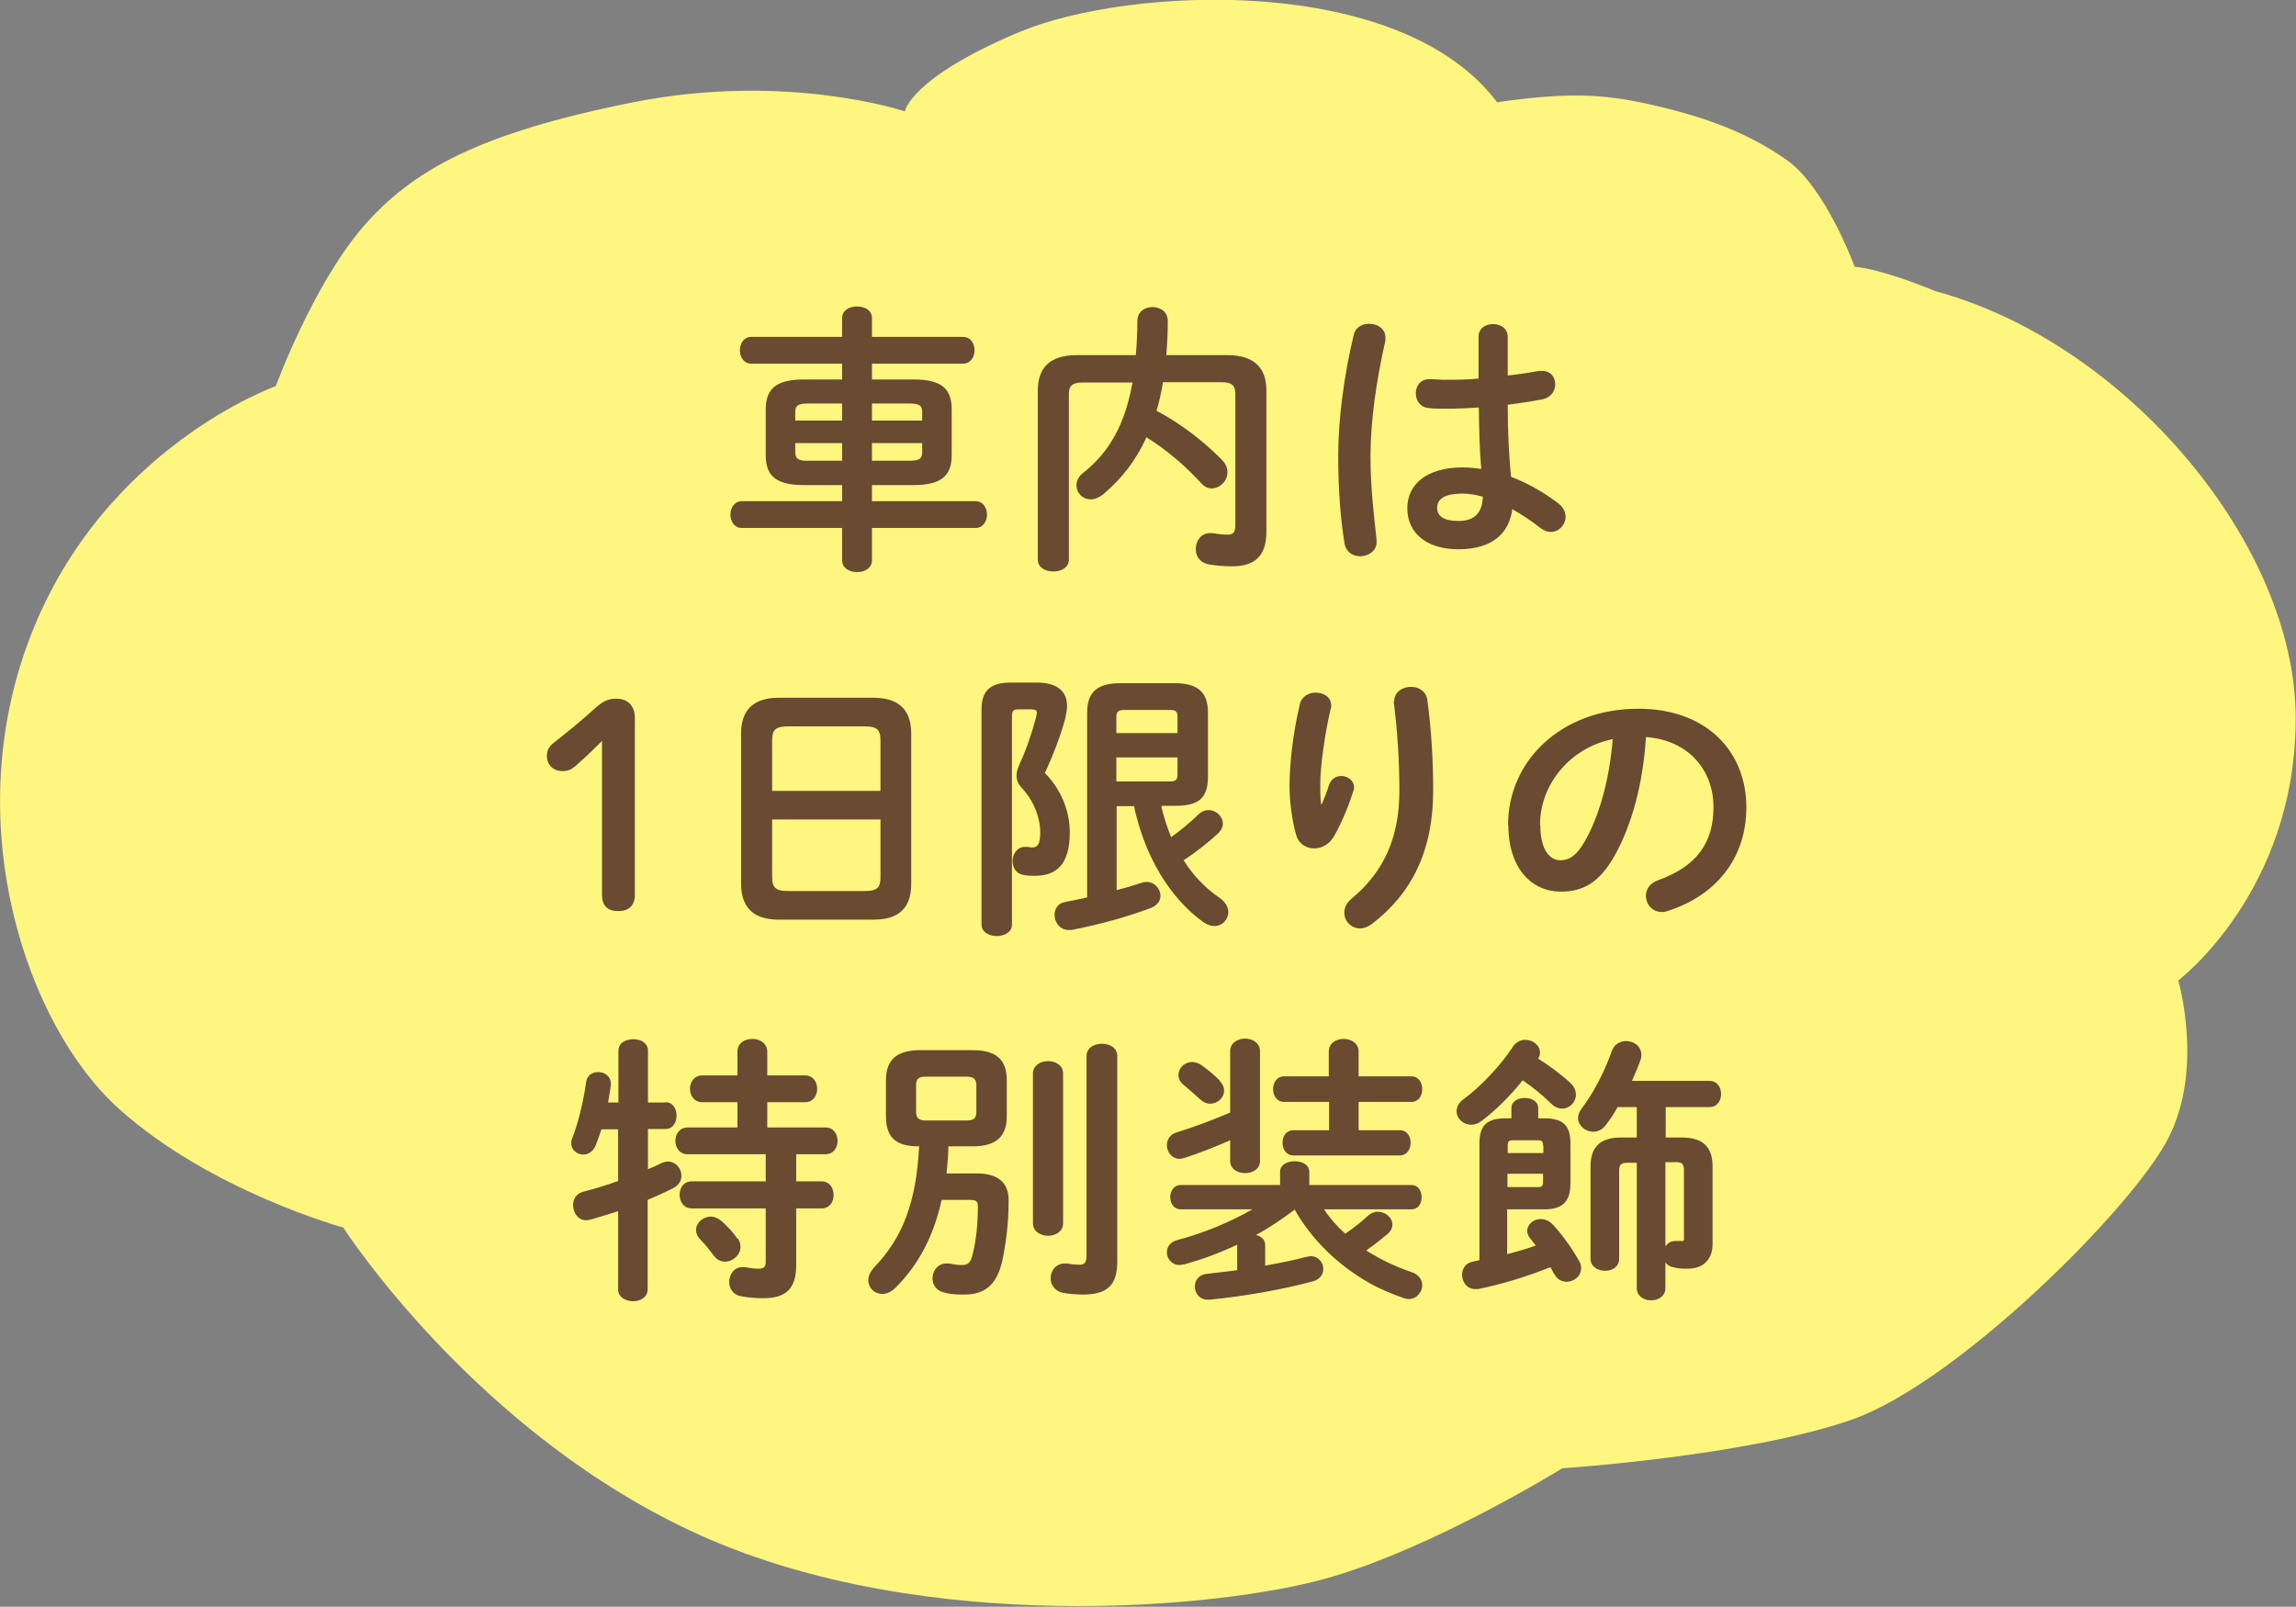 <?xml version="1.0" encoding="UTF-8"?><svg id="_イヤー_2" xmlns="http://www.w3.org/2000/svg" viewBox="0 0 75.44 52.8"><rect x="0" y="0" width="75.44" height="52.8" fill="#808080" stroke="none"/><defs><style>.cls-1{fill:#fff67f;}.cls-2{fill:#6a4a31;}</style></defs><g id="_字"><path class="cls-1" d="M1,20.91c2.4-6.22,8.06-8.22,8.06-8.22,0,0,1.21-3.29,2.84-5.2,1.63-1.9,3.85-3.12,8.91-4.13,5.06-1,8.92,.3,8.92,.3,0,0,.17-1.1,3.77-2.61,3.6-1.5,12.5-1.93,15.69,2.31,2.27-.32,3.43-.3,5.15,.1,1.72,.4,3.09,.9,4.37,1.8s2.23,3.51,2.23,3.51c0,0,.69,0,2.66,.8,6.26,1.7,11.83,8.32,11.83,14.03,0,5.71-3.86,8.62-3.86,8.62,0,0,.86,2.91-.34,5.21-1.2,2.31-6.95,8.02-10.38,9.22-3.43,1.2-9.52,1.6-9.52,1.6,0,0-4.2,2.61-7.72,3.61-3.52,1-13.21,1.9-20.58-1.4-7.38-3.31-11.75-10.12-11.75-10.12,0,0-4.37-1.2-7.38-3.91C.91,33.74-1.4,27.12,1,20.91Z"/><g><path class="cls-2" d="M30.02,12.47c.91,0,1.25,.3,1.25,.98v1.51c0,.67-.34,.98-1.25,.98h-1.37v.53h3.4c.25,0,.38,.22,.38,.44s-.13,.44-.38,.44h-3.4v1.06c0,.26-.24,.39-.49,.39s-.49-.13-.49-.39v-1.06h-3.3c-.24,0-.37-.22-.37-.44s.13-.44,.37-.44h3.3v-.53h-1.26c-.91,0-1.25-.3-1.25-.98v-1.51c0-.67,.34-.98,1.25-.98h1.26v-.52h-2.99c-.24,0-.37-.22-.37-.44s.13-.44,.37-.44h2.99v-.62c0-.26,.25-.38,.49-.38s.49,.12,.49,.38v.62h2.99c.25,0,.38,.22,.38,.44s-.13,.44-.38,.44h-2.99v.52h1.37Zm-2.35,1.35v-.56h-1.13c-.33,0-.41,.08-.41,.27v.29h1.54Zm0,1.32v-.58h-1.54v.31c0,.26,.2,.27,.41,.27h1.13Zm.98-1.32h1.65v-.29c0-.18-.07-.27-.41-.27h-1.24v.56Zm0,.74v.58h1.24c.33,0,.41-.08,.41-.27v-.31h-1.65Z"/><path class="cls-2" d="M38.21,12.57c-.05,.31-.12,.63-.21,.93,.79,.41,1.54,1,2.13,1.59,.15,.15,.2,.29,.2,.43,0,.29-.25,.53-.52,.53-.11,0-.23-.05-.33-.16-.56-.61-1.17-1.12-1.81-1.52-.35,.77-.83,1.38-1.43,1.88-.14,.11-.28,.16-.4,.16-.27,0-.47-.21-.47-.46,0-.14,.06-.29,.22-.41,.87-.69,1.38-1.61,1.62-2.97h-1.64c-.35,0-.45,.12-.45,.38v5.44c0,.26-.25,.39-.51,.39s-.51-.13-.51-.39v-5.56c0-.72,.37-1.16,1.28-1.16h1.94c.03-.35,.05-.72,.05-1.12,0-.31,.25-.46,.5-.46s.5,.15,.5,.46c0,.39-.02,.77-.05,1.12h2.01c.9,0,1.28,.44,1.28,1.16v4.65c0,.82-.42,1.13-1.12,1.13-.35,0-.58-.03-.8-.07-.28-.06-.4-.28-.4-.5,0-.26,.17-.52,.46-.52,.04,0,.06,0,.1,0,.17,.03,.34,.05,.5,.05s.24-.08,.24-.3v-4.33c0-.26-.1-.38-.45-.38h-1.94Z"/><path class="cls-2" d="M44.99,10.64c.27,0,.53,.16,.53,.45,0,.03,0,.06,0,.1-.29,1.28-.49,2.63-.49,3.81,0,1.02,.12,2,.2,2.74,0,.03,0,.06,0,.08,0,.29-.28,.46-.53,.46-.24,0-.47-.13-.52-.41-.13-.77-.21-1.77-.21-2.88,0-1.23,.19-2.65,.51-3.99,.06-.25,.28-.36,.51-.36Zm4.55,1.7c.36-.04,.7-.09,1.01-.15,.05,0,.08,0,.12,0,.29,0,.43,.21,.43,.44,0,.21-.13,.43-.41,.49-.36,.07-.76,.13-1.15,.18,0,.79,.03,1.59,.11,2.37,.51,.19,1.03,.48,1.54,.86,.17,.13,.25,.29,.25,.45,0,.26-.21,.5-.49,.5-.11,0-.23-.05-.35-.14-.3-.24-.62-.44-.91-.61-.1,.77-.63,1.32-1.77,1.32-1.03,0-1.68-.52-1.68-1.35,0-.77,.62-1.34,1.82-1.34,.19,0,.4,.02,.61,.05-.06-.67-.07-1.35-.08-2.02-.4,.03-.78,.04-1.14,.04-.18,0-.35,0-.51-.02-.29-.03-.42-.26-.42-.49s.15-.46,.44-.46c.17,0,.32,.02,.49,.02,.36,0,.74,0,1.13-.04v-1.37c0-.29,.24-.42,.48-.42s.48,.14,.48,.42v1.28Zm-.82,3.98c-.24-.06-.46-.1-.65-.1-.65,0-.85,.2-.85,.47,0,.29,.25,.43,.71,.43s.78-.22,.79-.8Z"/><path class="cls-2" d="M19.78,24.35c-.29,.29-.55,.54-.88,.83-.13,.11-.25,.16-.41,.16-.31,0-.52-.2-.52-.5,0-.18,.06-.29,.21-.42,.5-.39,.91-.73,1.39-1.16,.21-.19,.39-.3,.68-.3,.4,0,.61,.26,.61,.63v5.81c0,.36-.2,.54-.55,.54s-.53-.18-.53-.54v-5.04Z"/><path class="cls-2" d="M25.58,30.22c-.85,0-1.23-.43-1.23-1.18v-4.94c0-.74,.38-1.17,1.23-1.17h3.13c.85,0,1.23,.43,1.23,1.17v4.94c0,.81-.42,1.18-1.23,1.18h-3.13Zm3.35-5.9c0-.35-.13-.45-.52-.45h-2.51c-.4,0-.53,.1-.53,.45v1.67h3.56v-1.67Zm-.52,4.96c.4,0,.52-.1,.52-.45v-1.9h-3.56v1.9c0,.38,.17,.45,.53,.45h2.51Z"/><path class="cls-2" d="M34.06,22.43c.67,0,1,.28,1,.77,0,.12-.03,.26-.06,.42-.17,.61-.41,1.23-.67,1.78,.53,.53,.82,1.25,.82,1.95,0,1.04-.42,1.43-1.15,1.43-.15,0-.25,0-.38-.03-.24-.04-.35-.25-.35-.45,0-.23,.15-.47,.4-.47h.06c.06,0,.13,.02,.17,.02,.19,0,.28-.1,.28-.5,0-.43-.18-1-.6-1.45-.12-.13-.18-.26-.18-.41,0-.13,.05-.27,.12-.43,.19-.4,.39-.98,.53-1.52,0-.05,.02-.08,.02-.11,0-.09-.06-.12-.19-.12h-.42c-.17,0-.21,.06-.21,.24v6.84c0,.24-.25,.37-.5,.37s-.5-.13-.5-.37v-7.07c0-.62,.28-.89,.97-.89h.86Zm4.1,4.08c.08,.34,.19,.68,.32,1,.31-.22,.61-.47,.88-.73,.11-.11,.23-.16,.35-.16,.25,0,.47,.21,.47,.45,0,.1-.05,.21-.15,.31-.37,.34-.77,.65-1.14,.89,.32,.51,.73,.93,1.19,1.24,.19,.14,.28,.3,.28,.46,0,.25-.2,.46-.46,.46-.11,0-.23-.04-.35-.12-1.12-.8-1.94-2.18-2.29-3.82h-.57v2.76c.28-.07,.55-.15,.82-.24,.06-.02,.11-.03,.16-.03,.27,0,.46,.23,.46,.46,0,.15-.09,.3-.3,.39-.75,.29-1.78,.57-2.63,.73-.04,0-.06,0-.09,0-.29,0-.46-.26-.46-.5,0-.19,.11-.38,.35-.42,.23-.05,.48-.09,.72-.15v-6.06c0-.67,.31-.98,1.1-.98h1.76c.79,0,1.11,.3,1.11,.98v2.09c0,.77-.37,.96-1.09,.96h-.42Zm.53-2.96c0-.17-.06-.22-.25-.22h-1.5c-.19,0-.26,.06-.26,.22v.54h2.01v-.54Zm-.25,2.13c.19,0,.25-.06,.25-.22v-.57h-2.01v.79h1.76Z"/><path class="cls-2" d="M43.43,26.43c.09-.21,.16-.39,.24-.64,.07-.2,.24-.29,.4-.29,.21,0,.42,.15,.42,.37,0,.04,0,.07-.02,.11-.16,.52-.41,1.11-.65,1.52-.15,.25-.4,.38-.64,.38-.26,0-.51-.15-.59-.44-.12-.4-.22-1.06-.22-1.59,0-.74,.11-1.75,.34-2.71,.06-.26,.3-.38,.52-.38,.26,0,.51,.15,.51,.42,0,.04,0,.07-.02,.12-.2,.86-.34,1.91-.34,2.46,0,.29,0,.49,.03,.67h.02Zm2.38-3.39c0-.3,.28-.47,.55-.47,.25,0,.5,.14,.54,.44,.13,.97,.19,1.97,.19,2.97,0,2-.72,3.39-2.01,4.38-.13,.1-.27,.15-.39,.15-.29,0-.52-.24-.52-.52,0-.16,.07-.32,.24-.46,1.05-.87,1.57-1.99,1.57-3.55,0-.95-.06-1.91-.18-2.88v-.06Z"/><path class="cls-2" d="M49.55,27.11c0-2.1,1.74-3.82,4.28-3.82,2.25,0,3.55,1.41,3.55,3.24,0,1.67-.99,2.89-2.57,3.4-.07,.03-.15,.04-.21,.04-.31,0-.52-.26-.52-.53,0-.2,.11-.41,.39-.51,1.31-.47,1.83-1.26,1.83-2.41,0-1.21-.82-2.2-2.22-2.3-.09,1.53-.47,2.91-1.04,3.92-.51,.89-1.05,1.16-1.76,1.16-.94,0-1.72-.75-1.72-2.19Zm1.06,0c0,.85,.33,1.16,.66,1.16,.29,0,.53-.15,.8-.62,.47-.82,.81-2.01,.92-3.36-1.37,.27-2.39,1.46-2.39,2.82Z"/><path class="cls-2" d="M21.87,36.22c.24,0,.36,.22,.36,.44s-.12,.44-.36,.44h-.58v1.32c.16-.06,.3-.13,.43-.19,.08-.04,.16-.06,.22-.06,.27,0,.45,.23,.45,.47,0,.15-.07,.29-.26,.4-.26,.13-.54,.26-.85,.39v2.94c0,.26-.24,.39-.48,.39s-.49-.13-.49-.39v-2.57c-.33,.11-.65,.2-.91,.28-.05,0-.09,.02-.13,.02-.28,0-.44-.25-.44-.5,0-.19,.1-.38,.34-.44,.35-.09,.75-.21,1.14-.35v-1.7h-.55c-.06,.18-.12,.36-.18,.51-.09,.23-.26,.32-.41,.32-.21,0-.4-.15-.4-.37,0-.05,0-.1,.03-.16,.2-.5,.38-1.27,.46-1.86,.03-.22,.21-.32,.4-.32,.2,0,.41,.13,.41,.38v.05c-.02,.18-.06,.38-.09,.57h.34v-1.7c0-.26,.24-.38,.49-.38s.48,.12,.48,.38v1.7h.58Zm5.25,.83c.27,0,.4,.22,.4,.44s-.13,.44-.4,.44h-.96v.89h.83c.27,0,.4,.22,.4,.45s-.13,.44-.4,.44h-.83v1.87c0,.79-.36,1.08-1.08,1.08-.28,0-.52-.02-.76-.07-.24-.05-.36-.26-.36-.46,0-.25,.16-.49,.43-.49,.04,0,.06,0,.1,0,.14,.03,.27,.05,.43,.05,.18,0,.24-.06,.24-.23v-1.75h-2.43c-.26,0-.4-.22-.4-.45s.14-.44,.4-.44h2.43v-.89h-2.57c-.26,0-.4-.22-.4-.44s.14-.44,.4-.44h1.64v-.83h-1.16c-.26,0-.4-.22-.4-.44s.14-.44,.4-.44h1.16v-.78c0-.29,.25-.42,.49-.42s.49,.14,.49,.42v.78h1.24c.27,0,.4,.22,.4,.44s-.13,.44-.4,.44h-1.24v.83h1.9Zm-2.88,3.64c.06,.09,.09,.18,.09,.28,0,.27-.25,.49-.51,.49-.13,0-.26-.06-.36-.19-.16-.21-.29-.38-.47-.56-.08-.09-.12-.19-.12-.29,0-.23,.22-.44,.49-.44,.11,0,.23,.05,.34,.14,.19,.17,.38,.36,.53,.59Z"/><path class="cls-2" d="M30.19,37.67c-.71,0-1.08-.25-1.08-.99v-1.18c0-.68,.36-.99,1.12-.99h1.73c.76,0,1.12,.3,1.12,.99v1.18c0,.68-.36,.99-1.12,.99h-.8c0,.29-.03,.6-.06,.89h.98c.76,0,1.06,.34,1.06,.88,0,.82-.1,1.48-.21,2-.18,.79-.58,1.1-1.24,1.1-.23,0-.41,0-.65-.06-.28-.06-.4-.27-.4-.47,0-.25,.17-.49,.46-.49,.03,0,.06,0,.1,0,.18,.04,.28,.05,.42,.05,.17,0,.27-.07,.33-.32,.13-.49,.18-1.07,.18-1.61,0-.17-.06-.21-.28-.21h-.91c-.26,1.17-.74,2.11-1.51,2.88-.15,.15-.3,.21-.44,.21-.26,0-.46-.2-.46-.45,0-.13,.06-.27,.18-.41,.95-.98,1.4-2.16,1.49-4.01h-.02Zm1.58-.85c.23,0,.31-.08,.31-.28v-.88c0-.19-.08-.28-.31-.28h-1.36c-.23,0-.31,.08-.31,.28v.88c0,.19,.08,.28,.31,.28h1.36Zm2.17-1.54c0-.27,.25-.41,.5-.41s.49,.14,.49,.41v4.92c0,.27-.25,.41-.49,.41s-.5-.14-.5-.41v-4.92Zm2.77,6.17c0,.76-.3,1.09-1.13,1.09-.23,0-.47-.02-.67-.06-.26-.06-.39-.27-.39-.47,0-.25,.17-.49,.46-.49,.02,0,.06,0,.08,0,.13,.02,.23,.04,.42,.04,.12,0,.22-.04,.22-.29v-6.56c0-.28,.25-.41,.51-.41s.5,.13,.5,.41v6.73Z"/><path class="cls-2" d="M43.51,39.75c.19,.29,.43,.56,.69,.79,.27-.18,.51-.37,.76-.6,.09-.08,.2-.12,.31-.12,.25,0,.48,.19,.48,.42,0,.11-.05,.22-.17,.32-.19,.16-.42,.34-.69,.53,.45,.29,.95,.53,1.48,.71,.25,.08,.36,.26,.36,.43,0,.23-.18,.46-.45,.46-.06,0-.11-.02-.18-.04-.38-.14-.76-.29-1.11-.49-1-.57-1.88-1.4-2.45-2.41-.4,.3-.82,.59-1.27,.83,.17,.05,.3,.16,.3,.33v.68c.49-.09,.96-.18,1.36-.29,.05,0,.09-.02,.14-.02,.25,0,.41,.21,.41,.42,0,.17-.1,.33-.32,.4-1.03,.28-2.29,.5-3.43,.61h-.05c-.27,0-.42-.22-.42-.43s.13-.39,.39-.42c.32-.04,.65-.07,1-.12v-.84c-.58,.28-1.17,.49-1.74,.65-.06,0-.1,.02-.15,.02-.26,0-.42-.21-.42-.42,0-.17,.11-.34,.34-.4,.88-.23,1.76-.6,2.47-1.01h-2.36c-.22,0-.34-.2-.34-.4,0-.2,.12-.4,.34-.4h3.27v-.43c0-.24,.24-.35,.48-.35s.48,.11,.48,.35v.43h3.35c.23,0,.34,.19,.34,.4s-.11,.4-.34,.4h-2.85Zm-3.09-2.28c-.52,.23-1.03,.43-1.5,.58-.06,.02-.11,.03-.16,.03-.26,0-.42-.23-.42-.45,0-.17,.1-.36,.33-.42,.54-.17,1.12-.38,1.75-.65v-2.02c0-.27,.25-.41,.49-.41s.49,.14,.49,.41v3.61c0,.27-.25,.4-.49,.4s-.49-.13-.49-.4v-.67Zm-.34-1.94c.1,.1,.14,.21,.14,.31,0,.24-.22,.43-.46,.43-.1,0-.21-.04-.31-.13-.22-.2-.37-.33-.55-.48-.13-.1-.18-.22-.18-.34,0-.22,.2-.42,.45-.42,.09,0,.19,.03,.29,.09,.24,.17,.43,.33,.63,.53Zm3.58,.68h-1.47c-.24,0-.36-.21-.36-.42s.12-.42,.36-.42h1.47v-.82c0-.27,.25-.41,.49-.41s.49,.14,.49,.41v.82h1.73c.24,0,.36,.2,.36,.42s-.12,.42-.36,.42h-1.73v.93h1.35c.24,0,.36,.2,.36,.41s-.12,.42-.36,.42h-3.49c-.24,0-.36-.21-.36-.42s.12-.41,.36-.41h1.17v-.93Z"/><path class="cls-2" d="M51.6,35.59c.13,.12,.18,.26,.18,.38,0,.25-.21,.46-.45,.46-.12,0-.25-.05-.37-.17-.28-.28-.62-.55-.93-.76-.42,.53-.92,1.02-1.37,1.35-.11,.08-.22,.11-.32,.11-.26,0-.48-.2-.48-.44,0-.13,.06-.28,.23-.4,.57-.42,1.22-1.11,1.61-1.71,.11-.17,.27-.24,.41-.24,.26,0,.49,.18,.49,.42,0,.06-.02,.13-.06,.2,.37,.23,.77,.53,1.05,.79Zm-2.07,5.62c.31-.08,.63-.17,.93-.28-.06-.08-.12-.16-.17-.22-.07-.08-.11-.17-.11-.26,0-.21,.2-.39,.44-.39,.13,0,.27,.05,.39,.17,.28,.29,.63,.77,.87,1.2,.06,.09,.07,.17,.07,.25,0,.26-.24,.44-.47,.44-.16,0-.31-.07-.41-.25-.05-.07-.08-.16-.13-.23-.82,.33-1.6,.56-2.37,.72-.04,0-.06,0-.1,0-.28,0-.43-.24-.43-.47,0-.19,.11-.39,.35-.43,.07-.02,.15-.03,.22-.05v-3.84c0-.62,.28-.82,.86-.82h.19v-.34c0-.22,.22-.33,.44-.33s.44,.11,.44,.33v.34h.2c.58,0,.86,.2,.86,.82v1.31c0,.61-.26,.86-.86,.86h-1.22v1.46Zm1.17-3.56c0-.15-.04-.18-.18-.18h-.8c-.15,0-.18,.04-.18,.18v.24h1.17v-.24Zm-.18,1.36c.15,0,.18-.04,.18-.18v-.26h-1.17v.44h.99Zm2.63-2.63c-.11,.2-.24,.4-.38,.58-.12,.17-.28,.23-.42,.23-.26,0-.5-.2-.5-.46,0-.09,.04-.19,.11-.29,.39-.51,.75-1.2,1-1.9,.08-.23,.28-.33,.47-.33,.25,0,.5,.17,.5,.45,0,.05,0,.09-.02,.15-.08,.23-.18,.47-.29,.71h2.55c.25,0,.38,.21,.38,.43s-.13,.43-.38,.43h-1.44v1h.54c.68,0,1,.31,1,.95v2.55c0,.52-.32,.81-.81,.81-.17,0-.31,0-.45-.04-.13-.02-.23-.08-.29-.17v.85c0,.26-.23,.4-.47,.4s-.47-.14-.47-.4v-4.12h-.31c-.21,0-.27,.06-.27,.27v2.89c0,.26-.23,.39-.46,.39s-.48-.13-.48-.4v-3.03c0-.64,.32-.95,1-.95h.52v-1h-.64Zm1.58,4.57c.06-.1,.17-.17,.32-.17,.02,0,.05,0,.07,0,.08,0,.15,0,.19,0l.02-.04v-2.28c0-.21-.06-.27-.27-.27h-.34v2.74Z"/></g></g></svg>